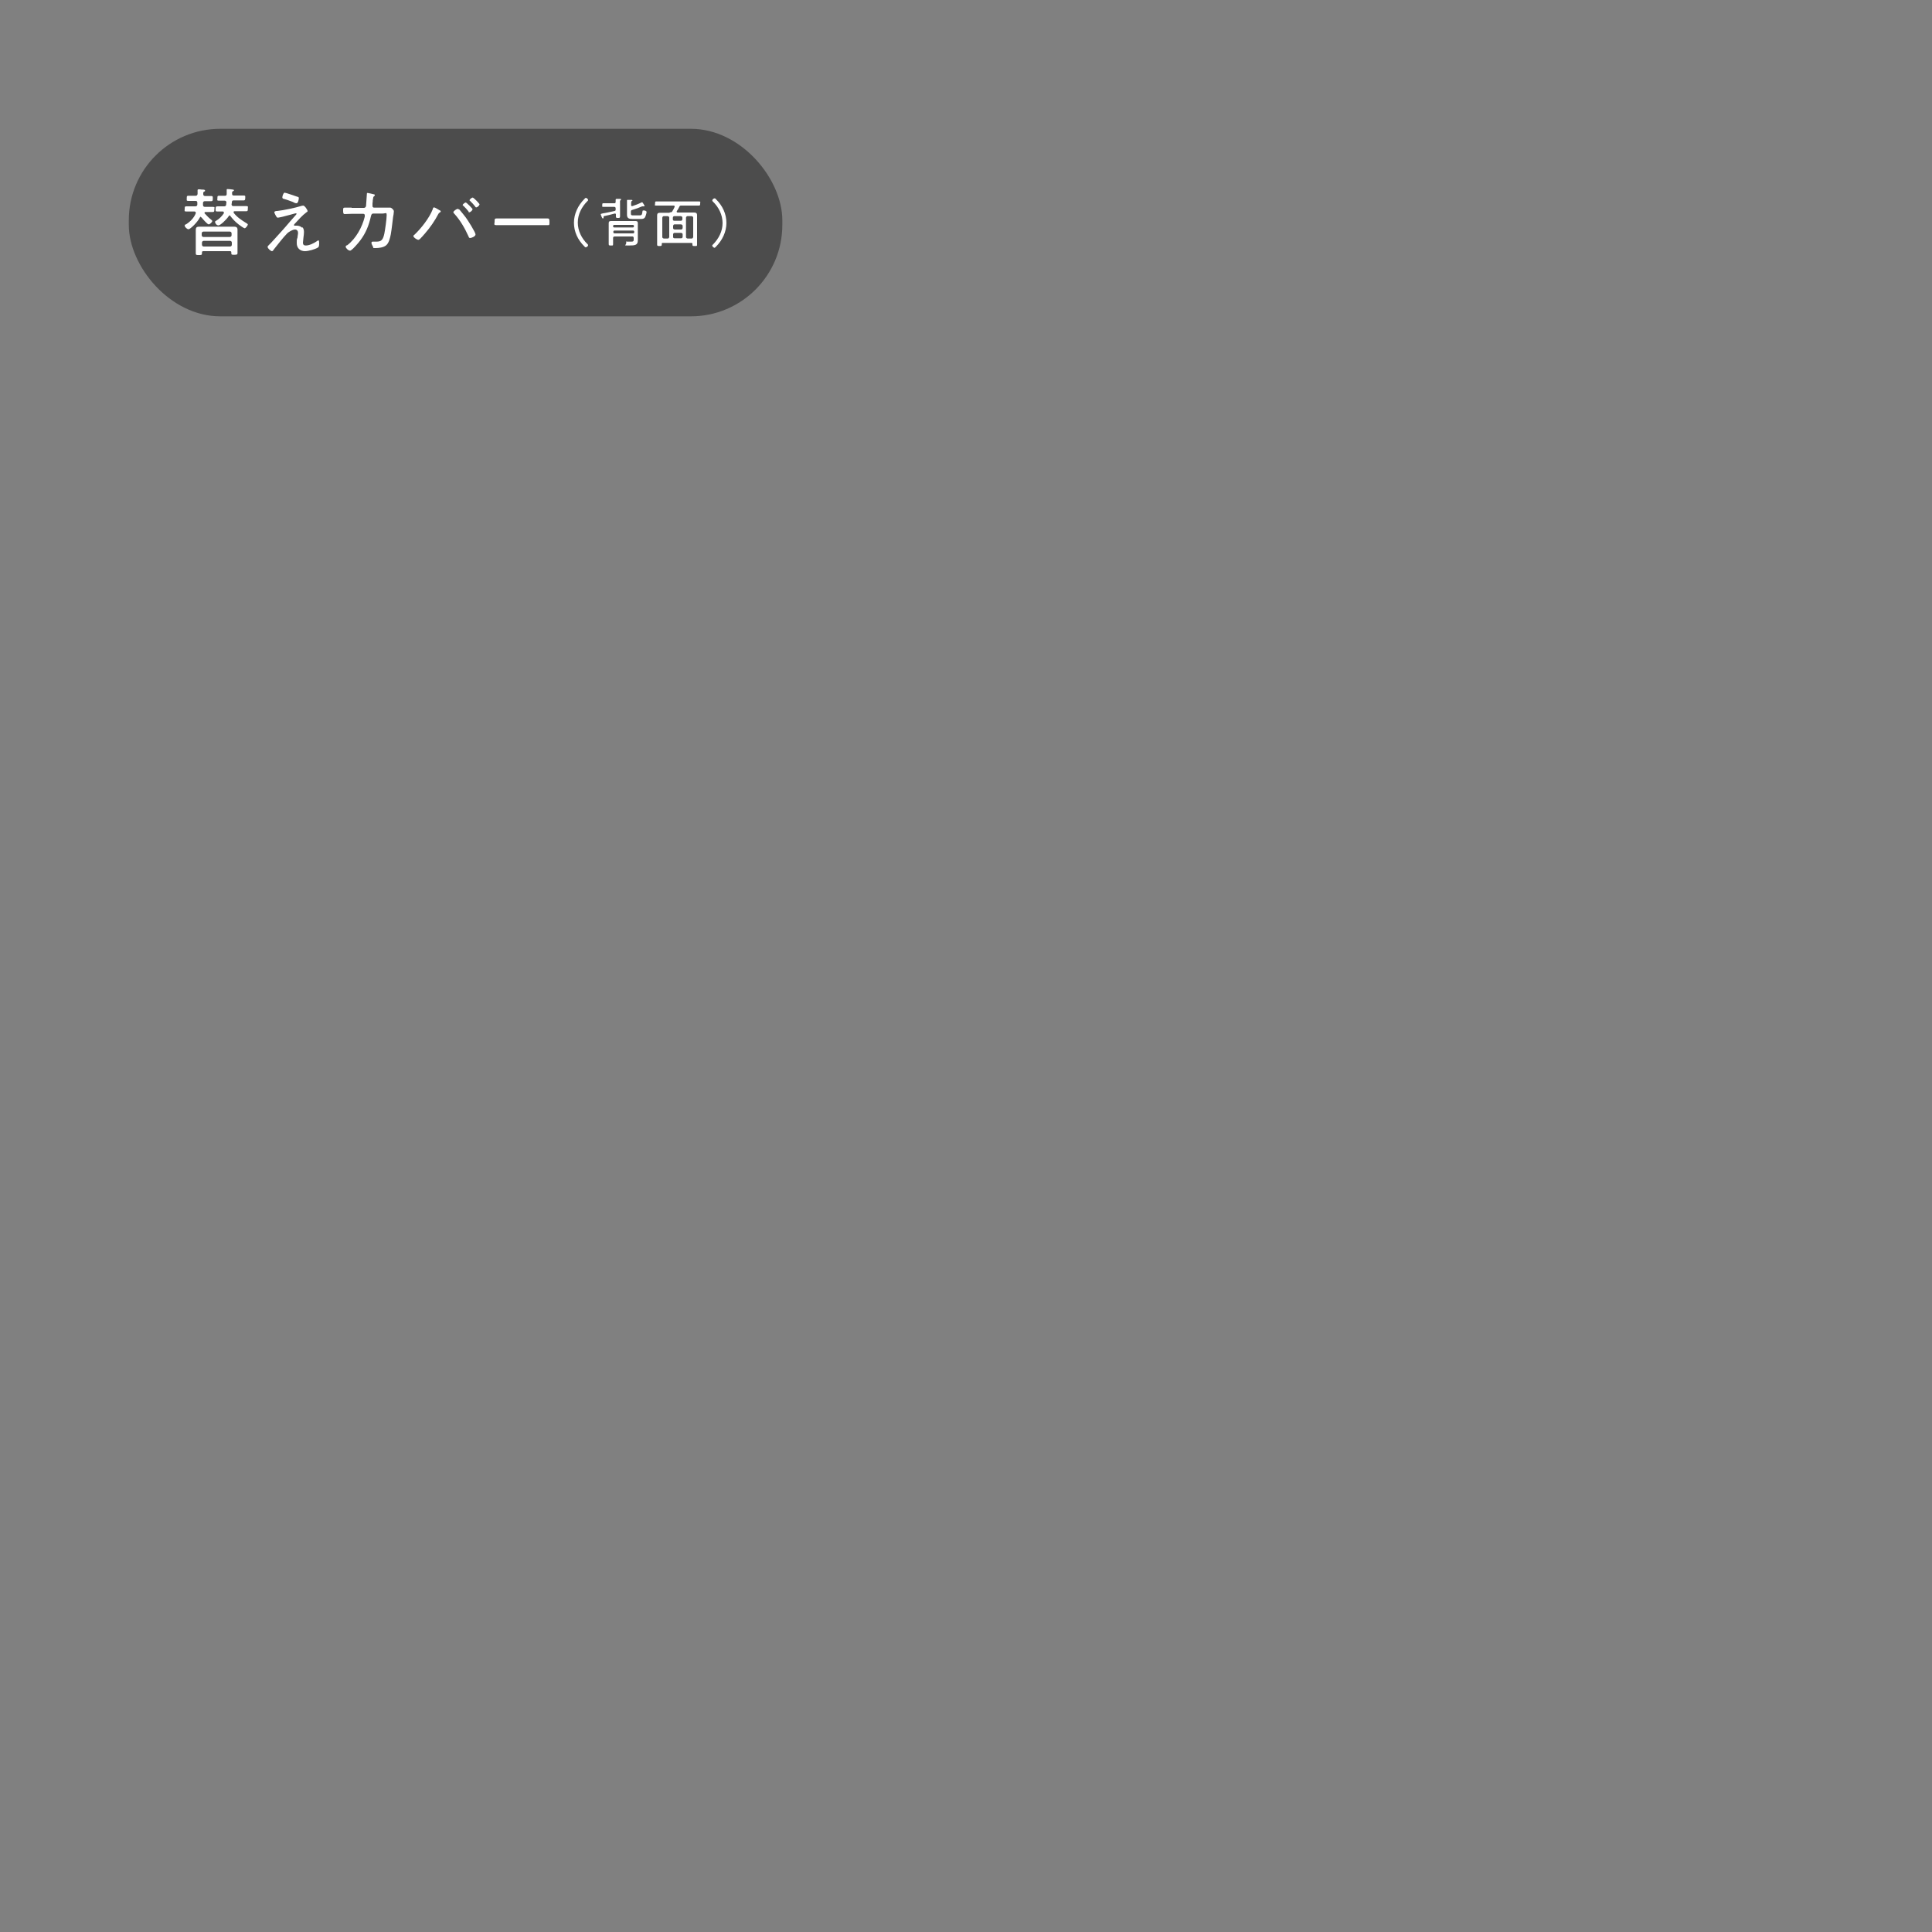 <?xml version="1.0" encoding="UTF-8"?>
<svg xmlns="http://www.w3.org/2000/svg" version="1.1" viewBox="0 0 750 750">
  <rect x="0" y="0" width="750" height="750" fill="#808080" stroke="none"/>
  <defs>
    <style>
      .cls-1 {
        fill: none;
      }

      .cls-2 {
        fill: #fff;
      }

      .cls-3 {
        fill: #4c4c4c;
      }
    </style>
  </defs>
  <!-- Generator: Adobe Illustrator 28.6.0, SVG Export Plug-In . SVG Version: 1.2.0 Build 709)  -->
  <g>
    <g id="_レイヤー_1" data-name="レイヤー_1">
      <rect class="cls-3" x="50" y="50" width="253.7" height="72.8" rx="35.5" ry="35.5"/>
      <g>
        <path class="cls-2" d="M78,84.1c-.2,0-.3.1-.4.3-1,2-3.8,4.6-4.4,4.6s-1.5-.9-1.5-1.4.3-.4.5-.5c1.6-1,3.1-2.5,3.8-4.3,0,0,0-.1,0-.2,0-.4-.3-.5-.6-.5h-.4c-.9,0-1.8,0-2.7,0s-.6-.3-.6-1,0-1,.6-1c.9,0,1.8,0,2.7,0h.8c.5,0,.7-.2.8-.6v-.8c0-.5-.2-.7-.7-.7h-.3c-.8,0-1.7,0-2.5,0s-.6-.3-.6-1,0-1,.5-1c.8,0,1.7,0,2.5,0h.4c.5,0,.7-.2.8-.7,0-.1,0-1.3,0-1.3,0-.3,0-.5.4-.5s.8,0,1.2.1c.7,0,1.3,0,1.3.4s-.3.3-.4.4c-.2.1-.3.3-.3.5v.5c0,.5.3.7.8.7.8,0,1.6,0,2.3,0s.6.4.6,1,0,1-.6,1c-.8,0-1.6,0-2.5,0-.4,0-.6.2-.7.6,0,.3,0,.6,0,.8,0,.5.2.8.7.8h.4c.9,0,1.7,0,2.7,0s.6.3.6,1,0,1-.6,1c-.9,0-1.8,0-2.7,0h-.1c-.2,0-.4,0-.4.3s0,.2.1.3c.8.9,1.6,1.7,2.5,2.4.2.2.4.3.4.5,0,.4-.9,1.3-1.4,1.3s-2.3-2.1-2.7-2.6c-.1-.1-.2-.2-.4-.2ZM78.4,98.4c0,.6-.3.6-1.2.6s-1.2,0-1.2-.6,0-1.2,0-1.7v-5.9c0-.5,0-1,0-1.6,0-.9.4-1.2,1.3-1.2s1.4,0,2.1,0h9.4c.7,0,1.5,0,2.2,0s1.2.3,1.2,1.1,0,1.1,0,1.6v5.9c0,.6,0,1.2,0,1.7s-.3.6-1.2.6-1.2,0-1.2-.5v-.4c0-.4-.2-.5-.5-.5h-10.3c-.4,0-.6.1-.6.5v.3ZM89.9,90.6c0-.4-.3-.7-.7-.7h-10.2c-.4,0-.7.3-.7.7v.7c0,.4.3.7.7.7h10.2c.4,0,.7-.3.7-.7v-.7ZM78.4,95c0,.4.3.7.7.7h10.2c.4,0,.7-.3.7-.7v-.8c0-.4-.3-.7-.7-.7h-10.2c-.4,0-.7.3-.7.7v.8ZM89.2,83.6c-.2,0-.3.1-.4.3-1,1.5-3.3,3.6-4,3.6s-1.3-.8-1.3-1.3.3-.4.4-.5c1.2-.7,2.2-1.7,3-2.9,0,0,0-.1,0-.3,0-.3-.2-.4-.5-.4-.7,0-1.4,0-2.1,0s-.6-.3-.6-1,0-1,.8-1,1.2,0,2.5,0h0c.5,0,.7-.2.8-.6,0-.3,0-.5.1-.8,0-.5-.2-.8-.7-.8-.8,0-1.5,0-2.3,0s-.5-.4-.5-1,0-.9.5-.9,1.6,0,2.4,0h0c.5,0,.7-.2.7-.7,0-.5,0-.9,0-1.4s0-.5.4-.5,1.6.1,2,.2c.1,0,.4,0,.4.3s-.1.2-.3.3c-.3.1-.4.3-.4.6v.5c0,.5.3.6.7.6h1.4c.8,0,1.6,0,2.4,0s.6.4.6.9,0,1-.6,1-1.6,0-2.4,0h-1.5c-.5,0-.6.2-.7.6,0,.3,0,.6-.1.8v.2c0,.4.3.6.7.6h2.3c.9,0,1.8,0,2.7,0s.6.3.6,1,0,1-.6,1c-.9,0-1.8,0-2.7,0h-1.8c-.2,0-.4,0-.4.3s0,.2,0,.3c1.4,1.8,3,2.8,4.9,4,.3.2.6.3.6.6s-.8,1.4-1.2,1.4-2-1.2-2.4-1.5c-1.4-1.1-2.3-2.1-3.3-3.4-.1-.1-.2-.2-.4-.2Z"/>
        <path class="cls-2" d="M117.4,88.2c.5.5.6,1.3.6,1.9s-.1,1.4-.2,2.1c0,.5-.2,1.6-.2,2,0,.8.4,1.1,1.1,1.1,1.4,0,3-.8,4.2-1.6.2-.1.5-.4.7-.4.3,0,.3.9.3,1.1,0,.5,0,1.5-.5,1.7-1.1.7-3.7,1.4-5,1.4-1.9,0-3.2-1.2-3.2-3.1s.1-1.5.3-2.2c0-.6.2-1.2.2-1.8s-.3-1.3-1.2-1.3-2.5.9-3.2,1.7c-1.4,1.4-3.6,4.3-4.9,5.9-.2.3-.5.8-.8.8-.5,0-1.7-1.1-1.7-1.6s.2-.4.3-.6c.7-.7,1.4-1.4,2-2.1,2.1-2.3,4.3-4.7,6.3-7.1.7-.8,1.5-1.7,2.2-2.5.2-.2.4-.4.4-.6s0-.2-.2-.2c-.3,0-1.6.4-2,.5-.6.2-4.6,1.2-5,1.2s-.5-.2-1-1.1c-.1-.3-.4-.7-.4-1s.3-.4.8-.5c0,0,.2,0,.3,0,2.6-.3,7-1.2,9.5-2,.2,0,.4-.1.6-.1.6,0,1.7,1.7,1.7,2.1s-.2.3-.3.4c-2.1,1.6-3,2.8-4.8,4.7,0,0-.2.3-.2.4s.1.2.3.2.4,0,.5,0c.1,0,.3,0,.4,0,.7,0,1.5.3,2,.8ZM115.5,76.4c.3,0,.5.2.5.5s-.2,2-.9,2-1.1-.4-1.4-.5c-1.2-.5-2.3-.8-3.5-1.2-.3,0-.6-.2-.6-.6s.4-1.8.9-1.8,4.3,1.4,5,1.6Z"/>
        <path class="cls-2" d="M136.5,80.7h4.8c.4,0,.8-.4.8-.8,0-.4.3-3.8.3-4.3s0-.7.3-.7,1.9.4,2.3.5c.2,0,.5.1.5.3s-.1.4-.3.5c-.3.2-.3.3-.5,1.6,0,.3,0,.6-.1,1.1,0,.4,0,1,0,1.1,0,.3.2.6.6.6h3.4c.5,0,1.9,0,2.3,0,.2,0,.4,0,.6,0,.5,0,1.4.9,1.4,1.4s-.2,1.9-.3,2.2c-.3,2.3-.5,4.5-.9,6.8-.3,1.4-.7,3.4-1.9,4.3-1,.8-2.8,1-4.1,1s-.6-.1-.9-.5c-.2-.4-.6-1.1-.6-1.5s.2-.5.5-.5.3,0,.5,0c.3,0,.7,0,1,0,1.9,0,2.5-.8,3-3.1.3-1.5.9-5.7.9-7.1s-.3-.7-1.7-.7h-3.5c-.7,0-.8.7-.9,1-.8,3.6-2,6.6-4.2,9.5-.5.7-3.2,3.9-3.9,3.9s-1.7-1-1.7-1.5.3-.5.6-.6c3.4-2.6,5.8-7,6.8-11.1,0-.2,0-.4,0-.6,0-.3-.3-.5-.6-.5h-4.4c-.8,0-2.3.1-2.8.1s-.6-.4-.6-1.3,0-1.2.6-1.2c.8,0,1.6,0,2.4,0h.3Z"/>
        <path class="cls-2" d="M170.6,81.6c.2,0,.5.3.5.5s-.3.3-.4.4c-.3.2-.3.2-.5.5-1.4,2.7-3.2,5.3-5.2,7.6-.5.6-1.4,1.6-2,2.2-.2.1-.4.3-.6.3-.5,0-1.9-.9-1.9-1.4s.1-.3.2-.4c2.7-2.5,6-6.7,7.3-10.1,0-.3.2-.7.5-.7s1.8.9,2.1,1.1ZM178.3,81.3c.7.8,1.8,2.2,2.5,3.1.7.9,3.8,5.8,3.8,6.6s-1.6,1.4-2.1,1.4-.5-.4-.7-.8c-1.4-3.1-3.2-6.2-5.5-8.7-.1-.1-.3-.3-.3-.5,0-.5,1.3-1.3,1.6-1.3s.4,0,.6.3ZM183.4,81.3c0,.4-.8,1.1-1.2,1.1s-.3-.1-.3-.3c-.6-.8-1.3-1.5-2-2.2-.1,0-.3-.2-.3-.3,0-.3.9-1,1.2-1s2.7,2.4,2.7,2.7ZM186.1,79.4c0,.4-.8,1.1-1.2,1.1s-.3-.2-.4-.3c-.6-.8-1.3-1.5-2-2.2s-.2-.2-.2-.3c0-.3.8-1,1.2-1s2.7,2.4,2.7,2.7Z"/>
        <path class="cls-2" d="M209.1,84.8c1.2,0,2.9,0,3.4,0,.7,0,.8.2.8,1.4s0,1.2-.7,1.2c-1.2,0-2.3,0-3.5,0h-12.9c-1.2,0-2.3,0-3.5,0s-.7-.6-.7-1.2c0-1.2,0-1.4.8-1.4s2.2,0,3.4,0h12.9Z"/>
        <path class="cls-2" d="M222.8,86.5c0-3.5,1.6-6.8,4.1-9.3.2-.2.4-.4.5-.4.3,0,.9.5.9.8s-.1.3-.2.4c-2.3,2.3-3.8,5.2-3.8,8.4s1.5,6.2,3.8,8.4c.1.1.2.2.2.4,0,.3-.5.8-.9.8s-.3-.2-.6-.4c-2.5-2.5-4-5.6-4-9.2Z"/>
        <path class="cls-2" d="M234.3,84.5c0,.1,0,.3-.3.3-.3,0-.8-1.5-.8-1.6,0-.2.2-.2.9-.4.3,0,1.2-.2,1.7-.3.9-.2,1.9-.4,2.8-.6.3-.1.4-.2.4-.6v-.4c0-.4-.2-.6-.6-.6h-2.2c-.7,0-1.4,0-2,0s-.4-.2-.4-.7,0-.7.4-.7c.7,0,1.4,0,2,0h2.3c.3,0,.4,0,.5-.5,0-.2,0-.5,0-.7,0,0,0-.1,0-.2,0-.2.2-.3.3-.3.3,0,1.1,0,1.4,0,.2,0,.4,0,.4.2s-.1.2-.2.3c-.3.2-.2.5-.2,1.6v2.8c0,.6,0,1.3,0,1.9s-.2.6-.8.6-.8,0-.8-.6,0-.5,0-.7c0-.2,0-.4-.4-.4s-.1,0-.1,0c-1.4.4-2.7.7-4.1,1-.1,0-.2.1-.2.2ZM238.6,91.8c-.4,0-.6.2-.6.6v.3c0,.7,0,1.3,0,2s-.1.6-.8.6-.9,0-.9-.6,0-1.3,0-2v-4.9c0-.4,0-.8,0-1.2,0-.7.4-.8,1-.8s.9,0,1.4,0h6.5c.5,0,1,0,1.4,0s1,0,1,.8,0,.8,0,1.1v4.5c0,.3,0,.7,0,1.1,0,1.9-1.1,2-3.5,2s-1,0-1-1,0-.5.3-.5,1.1,0,1.7,0c.8,0,.9-.2.9-.8v-.6c0-.4-.2-.6-.5-.6h-7ZM245.7,88.3c.2,0,.4-.2.4-.4v-.2c0-.2-.2-.4-.4-.4h-7.3c-.2,0-.4.2-.4.4v.2c0,.2.2.4.4.4h7.3ZM238.5,89.5c-.2,0-.4.2-.4.4v.3c0,.2.2.4.4.4h7.3c.2,0,.4-.2.4-.4v-.3c0-.2-.2-.4-.4-.4h-7.3ZM249.2,78.5c.2,0,.3.2.5.5l.2.3c0,.1.3.4.3.6s0,.2-.2.2-.1,0-.2,0c0,0-.2,0-.3,0s-.1,0-.2,0c-1.4.6-2.5,1-3.9,1.4-.4.1-.5.3-.5.7v.7c0,.7.3.7.9.7h2.4c.8,0,1,0,1.2-1.4,0-.3,0-.5.4-.5s.6,0,.9.2c.2.1.3.2.3.4,0,.5-.4,1.8-.7,2.2-.4.5-1,.5-1.7.5h-3c-1.2,0-2.2-.1-2.2-1.6s0-.5,0-.8v-3.2c0-.4,0-1,0-1.4v-.2c0-.2.1-.2.3-.2.2,0,1.2,0,1.4,0,.1,0,.4,0,.4.2s-.1.2-.2.2c-.2.1-.3.4-.3.8v.8c0,.2,0,.4.3.4s.1,0,.2,0c1.2-.4,2.3-.8,3.5-1.4,0,0,.2-.1.3-.1Z"/>
        <path class="cls-2" d="M260.2,82.4c.4,0,.6,0,.8-.4.4-.6.6-1.1.9-1.7,0,0,0-.1,0-.2,0-.2-.2-.3-.4-.3h-4.4c-.8,0-1.6,0-2.4,0s-.4-.2-.4-.8,0-.8.4-.8c.8,0,1.6,0,2.4,0h11.8c.8,0,1.6,0,2.4,0s.5.2.5.8,0,.8-.5.8c-.8,0-1.6,0-2.4,0h-4.4c-.4,0-.6,0-.8.5-.3.6-.6,1.2-1,1.7,0,0,0,.1,0,.2,0,.2.2.3.3.3h4.6c.6,0,1.2,0,1.8,0s1.2.1,1.2,1,0,1,0,1.6v8c0,.7,0,1.3,0,1.9s-.2.5-.9.5-.9,0-.9-.5,0-.2,0-.3c0-.3-.1-.4-.4-.4h-11.1c-.3,0-.4,0-.4.4,0,.1,0,.2,0,.3,0,.5-.3.5-.9.5s-.9,0-.9-.5,0-1.3,0-1.9v-8c0-.5,0-1,0-1.5,0-.8.4-1,1.1-1s1.2,0,1.9,0h1.7ZM259.8,84.5c0-.3-.2-.5-.6-.6h-1.5c-.3,0-.5.2-.6.6v7.5c0,.3.2.5.6.6h1.5c.3,0,.5-.2.6-.6v-7.5ZM264.3,85.7c.4,0,.5-.2.6-.5v-.7c0-.3-.2-.5-.6-.6h-2.5c-.4,0-.5.2-.6.6v.7c0,.3.2.5.6.5h2.5ZM261.3,88.5c0,.4.2.5.6.6h2.5c.4,0,.5-.2.6-.6v-.8c0-.3-.2-.5-.6-.6h-2.5c-.4,0-.5.2-.6.6v.8ZM261.3,92c0,.3.2.5.6.5h2.5c.4,0,.5-.2.6-.5v-1c0-.4-.2-.5-.6-.6h-2.5c-.4,0-.5.2-.6.5v1ZM269.1,84.5c0-.3-.2-.5-.6-.6h-1.6c-.3,0-.5.2-.6.6v7.5c0,.3.2.5.6.6h1.6c.3,0,.5-.2.6-.6v-7.5Z"/>
        <path class="cls-2" d="M282,86.5c0,3.5-1.6,6.8-4.1,9.3-.2.2-.4.4-.5.4-.3,0-.9-.5-.9-.8s0-.3.2-.4c2.3-2.3,3.8-5.2,3.8-8.4s-1.5-6.2-3.8-8.4c-.1-.1-.2-.2-.2-.4,0-.3.5-.8.9-.8s.3.2.6.4c2.5,2.5,4,5.6,4,9.2Z"/>
      </g>
      <rect class="cls-1" width="750" height="750"/>
    </g>
  </g>
</svg>